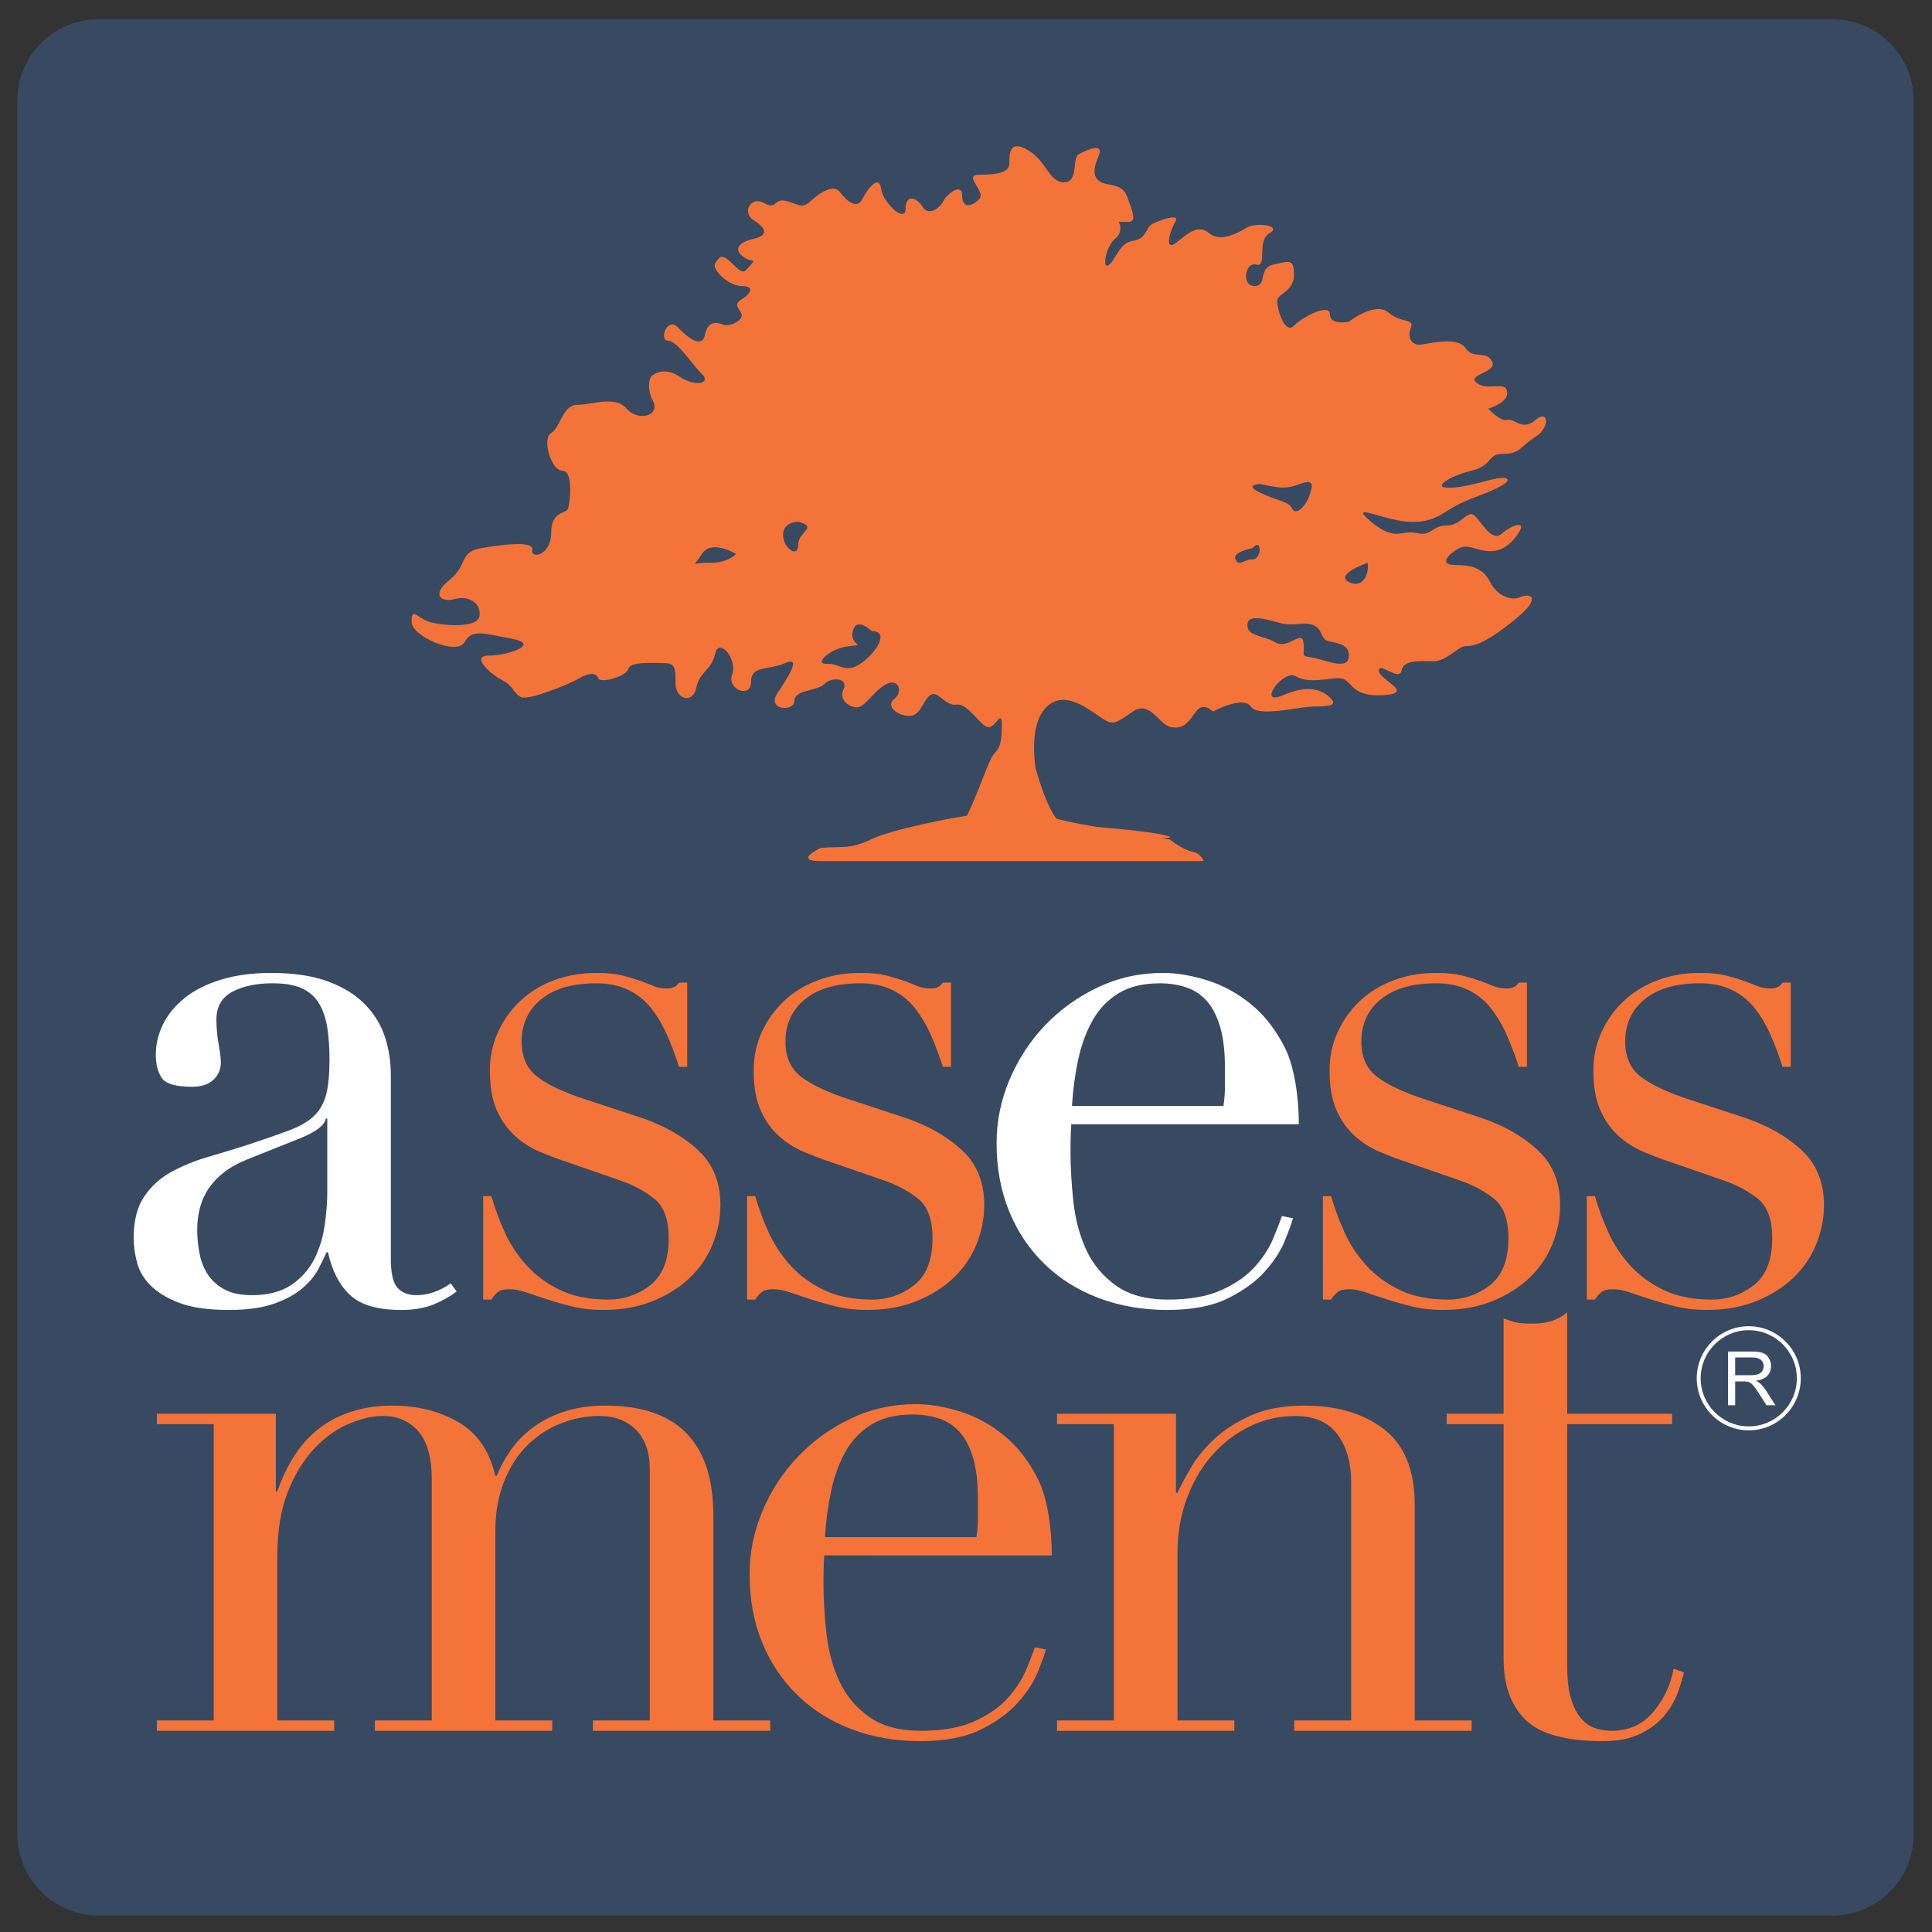 <?xml version="1.0" encoding="utf-8"?>
<!-- Generator: Adobe Illustrator 16.0.0, SVG Export Plug-In . SVG Version: 6.00 Build 0)  -->
<!DOCTYPE svg PUBLIC "-//W3C//DTD SVG 1.1//EN" "http://www.w3.org/Graphics/SVG/1.1/DTD/svg11.dtd">
<svg version="1.1" id="Layer_1" xmlns="http://www.w3.org/2000/svg" xmlns:xlink="http://www.w3.org/1999/xlink" x="0px" y="0px"
	 width="110px" height="110.002px" viewBox="55 54.999 110 110.002" enable-background="new 55 54.999 110 110.002"
	 xml:space="preserve">
<rect x="55" y="54.999" width="110" height="110.002" fill="#333333" stroke="none"/>
<g id="g10" transform="matrix(1.333,0,0,-1.333,0,416.56)">
	<g id="g12" transform="scale(0.1)">
		<path id="path14" fill="#384A61" d="M1195.203,1894.2H454.805c-19.226,0-34.805,15.586-34.805,34.805v740.391
			c0,19.226,15.579,34.805,34.805,34.805h740.391c19.219,0,34.805-15.579,34.805-34.805v-740.391
			C1230,1909.786,1214.422,1894.2,1195.203,1894.2"/>
		<path id="path16" fill="#FFFFFF" d="M552.393,2234.63h-0.63c-0.425-2.747-3.896-5.479-10.422-8.21l-23.672-9.47
			c-6.738-2.739-11.895-6.57-15.469-11.521c-3.582-4.944-5.361-11.096-5.361-18.464c0-3.157,0.315-6.423,0.945-9.785
			c0.63-3.369,1.787-6.372,3.472-9.001s4.05-4.79,7.097-6.46c3.054-1.692,7.002-2.534,11.843-2.534
			c6.943,0,12.568,1.472,16.89,4.417c4.307,2.959,7.573,6.636,9.785,11.052c2.205,4.424,3.677,9.207,4.417,14.363
			c0.74,5.164,1.106,9.836,1.106,14.055V2234.63z M607.632,2160.765c-2.739-2.109-5.999-3.948-9.785-5.53
			c-3.787-1.575-8.423-2.366-13.887-2.366c-10.107,0-17.417,2.161-21.943,6.475s-7.625,10.356-9.309,18.157h-0.63
			c-0.842-1.904-2-4.277-3.472-7.104c-1.472-2.842-3.743-5.581-6.79-8.21c-3.054-2.637-7.104-4.841-12.151-6.636
			c-5.054-1.772-11.477-2.681-19.255-2.681c-8.84,0-15.894,1.003-21.152,2.996c-5.259,2-9.36,4.475-12.305,7.427
			c-2.952,2.937-4.9,6.262-5.845,9.932c-0.945,3.684-1.421,7.119-1.421,10.261c0,7.368,1.472,13.264,4.417,17.688
			c2.952,4.417,6.79,7.939,11.528,10.576c4.731,2.622,9.99,4.775,15.776,6.467c5.786,1.677,11.631,3.472,17.52,5.361
			c6.951,2.314,12.678,4.307,17.205,6.006c4.526,1.677,8.049,3.728,10.576,6.145s4.263,5.479,5.208,9.163
			c0.952,3.677,1.421,8.679,1.421,14.993c0,5.046-0.315,9.573-0.945,13.572s-1.787,7.412-3.472,10.261
			c-1.685,2.834-4.102,4.995-7.258,6.475c-3.157,1.465-7.375,2.205-12.627,2.205c-6.951,0-12.686-1.216-17.205-3.633
			c-4.526-2.417-6.79-6.365-6.79-11.836c0-3.582,0.315-7.104,0.945-10.569c0.63-3.479,0.952-6.057,0.952-7.734
			c0-2.959-1.062-5.427-3.157-7.427c-2.109-2-5.164-2.996-9.155-2.996c-6.943,0-11.265,1.267-12.942,3.787
			c-1.685,2.527-2.527,5.786-2.527,9.785c0,4.629,1.047,9.045,3.157,13.257c2.102,4.204,5.208,7.947,9.309,11.213
			c4.109,3.259,9.258,5.837,15.469,7.727c6.204,1.897,13.308,2.849,21.306,2.849c9.683,0,17.783-1.216,24.309-3.64
			c6.519-2.424,11.785-5.676,15.784-9.778c3.992-4.109,6.833-8.738,8.525-13.894c1.677-5.156,2.52-10.576,2.52-16.26v-78.596
			c0-6.108,0.952-10.21,2.842-12.312c1.897-2.109,4.629-3.157,8.21-3.157c2.314,0,4.731,0.417,7.258,1.267
			c2.527,0.835,4.944,2.095,7.258,3.779L607.632,2160.765"/>
		<path id="path18" fill="#F47339" d="M618.992,2201.48h3.472c1.465-5.039,3.362-10.151,5.684-15.3
			c2.314-5.156,5.413-9.895,9.309-14.202c3.889-4.321,8.679-7.852,14.363-10.591c5.676-2.732,12.517-4.094,20.515-4.094
			c6.731,0,12.737,2.051,17.996,6.145c5.259,4.116,7.896,10.789,7.896,20.046c0,7.998-2.058,13.63-6.16,16.897
			c-4.102,3.259-8.892,5.837-14.363,7.727l-24.624,8.533c-3.149,1.047-6.577,2.366-10.254,3.948
			c-3.684,1.575-7.104,3.779-10.261,6.621s-5.735,6.475-7.734,10.891s-2.996,10.1-2.996,17.043c0,5.889,1.15,11.367,3.472,16.414
			c2.314,5.054,5.464,9.47,9.47,13.257c3.992,3.794,8.782,6.731,14.363,8.848c5.574,2.095,11.624,3.157,18.149,3.157
			c4.629,0,8.364-0.381,11.206-1.106c2.842-0.74,5.31-1.472,7.419-2.212c2.102-0.74,3.992-1.472,5.684-2.212
			c1.677-0.74,3.677-1.099,5.991-1.099s3.999,0.835,5.054,2.512h3.472v-35.984h-3.472c-1.479,4.636-3.157,9.104-5.054,13.418
			s-4.16,8.152-6.782,11.521c-2.637,3.369-5.896,5.999-9.785,7.896c-3.896,1.897-8.474,2.842-13.733,2.842
			c-10.1,0-17.944-2.263-23.518-6.79c-5.581-4.526-8.364-10.576-8.364-18.149c0-6.746,2.366-11.843,7.104-15.308
			c4.731-3.472,11.726-6.68,20.991-9.631l23.042-7.573c9.888-3.369,17.996-7.998,24.309-13.887
			c6.313-5.896,9.463-13.689,9.463-23.364c0-5.676-1.106-11.257-3.311-16.729c-2.212-5.471-5.479-10.261-9.785-14.363
			c-4.314-4.102-9.58-7.419-15.784-9.939c-6.211-2.527-13.315-3.794-21.306-3.794c-4.636,0-8.892,0.476-12.788,1.421
			s-7.471,1.956-10.73,3.003c-3.267,1.047-6.262,2.051-8.994,2.996c-2.739,0.952-5.266,1.428-7.581,1.428s-3.999-0.476-5.054-1.428
			c-1.055-0.945-1.89-1.948-2.52-2.996h-3.472V2201.48"/>
		<path id="path20" fill="#F47339" d="M731.682,2201.48h3.472c1.472-5.039,3.362-10.151,5.684-15.3
			c2.307-5.156,5.413-9.895,9.309-14.202c3.896-4.321,8.679-7.852,14.363-10.591c5.684-2.732,12.517-4.094,20.522-4.094
			c6.731,0,12.729,2.051,17.988,6.145c5.259,4.116,7.888,10.789,7.888,20.046c0,7.998-2.043,13.63-6.152,16.897
			c-4.102,3.259-8.892,5.837-14.363,7.727l-24.617,8.533c-3.164,1.047-6.584,2.366-10.261,3.948
			c-3.684,1.575-7.104,3.779-10.261,6.621s-5.735,6.475-7.734,10.891s-3.003,10.1-3.003,17.043c0,5.889,1.165,11.367,3.479,16.414
			c2.314,5.054,5.471,9.47,9.47,13.257c3.992,3.794,8.782,6.731,14.363,8.848c5.574,2.095,11.624,3.157,18.149,3.157
			c4.622,0,8.372-0.381,11.206-1.106c2.842-0.74,5.31-1.472,7.419-2.212c2.095-0.74,3.992-1.472,5.684-2.212
			c1.677-0.74,3.677-1.099,5.991-1.099s3.999,0.835,5.046,2.512h3.479v-35.984h-3.479c-1.465,4.636-3.149,9.104-5.046,13.418
			c-1.89,4.314-4.153,8.152-6.782,11.521c-2.637,3.369-5.896,5.999-9.785,7.896c-3.896,1.897-8.474,2.842-13.733,2.842
			c-10.1,0-17.944-2.263-23.518-6.79s-8.364-10.576-8.364-18.149c0-6.746,2.366-11.843,7.097-15.308
			c4.739-3.472,11.733-6.68,20.999-9.631l23.042-7.573c9.888-3.369,17.988-7.998,24.309-13.887
			c6.313-5.896,9.463-13.689,9.463-23.364c0-5.676-1.099-11.257-3.303-16.729c-2.212-5.471-5.479-10.261-9.792-14.363
			s-9.58-7.419-15.784-9.939c-6.211-2.527-13.315-3.794-21.306-3.794c-4.629,0-8.899,0.476-12.788,1.421
			c-3.896,0.945-7.471,1.956-10.73,3.003c-3.267,1.047-6.262,2.051-8.994,2.996c-2.739,0.952-5.266,1.428-7.581,1.428
			s-3.992-0.476-5.046-1.428c-1.055-0.945-1.897-1.948-2.527-2.996h-3.472V2201.48"/>
		<path id="path22" fill="#F47339" d="M977.659,2201.48h3.464c1.472-5.039,3.362-10.151,5.684-15.3
			c2.314-5.156,5.413-9.895,9.309-14.202c3.896-4.321,8.679-7.852,14.37-10.591c5.676-2.732,12.517-4.094,20.515-4.094
			c6.731,0,12.722,2.051,17.988,6.145c5.259,4.116,7.896,10.789,7.896,20.046c0,7.998-2.058,13.63-6.16,16.897
			c-4.102,3.259-8.892,5.837-14.363,7.727l-24.624,8.533c-3.149,1.047-6.577,2.366-10.254,3.948
			c-3.684,1.575-7.097,3.779-10.261,6.621c-3.157,2.842-5.735,6.475-7.734,10.891s-2.996,10.1-2.996,17.043
			c0,5.889,1.15,11.367,3.472,16.414c2.307,5.054,5.471,9.47,9.47,13.257c3.992,3.794,8.782,6.731,14.363,8.848
			c5.574,2.095,11.624,3.157,18.149,3.157c4.622,0,8.364-0.381,11.206-1.106c2.842-0.74,5.31-1.472,7.419-2.212
			c2.102-0.74,3.992-1.472,5.676-2.212c1.677-0.74,3.684-1.099,5.999-1.099s3.999,0.835,5.046,2.512h3.479v-35.984h-3.479
			c-1.472,4.636-3.149,9.104-5.046,13.418c-1.89,4.314-4.153,8.152-6.79,11.521c-2.622,3.369-5.889,5.999-9.778,7.896
			c-3.896,1.897-8.474,2.842-13.733,2.842c-10.1,0-17.937-2.263-23.518-6.79c-5.574-4.526-8.372-10.576-8.372-18.149
			c0-6.746,2.373-11.843,7.112-15.308c4.731-3.464,11.726-6.68,20.991-9.631l23.042-7.573c9.888-3.369,17.996-7.998,24.309-13.887
			c6.313-5.896,9.463-13.689,9.463-23.364c0-5.676-1.099-11.257-3.311-16.729s-5.471-10.261-9.785-14.363s-9.58-7.419-15.784-9.939
			c-6.204-2.527-13.308-3.794-21.306-3.794c-4.629,0-8.892,0.476-12.781,1.421c-3.896,0.945-7.478,1.956-10.737,3.003
			c-3.267,1.047-6.262,2.051-9.001,2.996c-2.732,0.952-5.259,1.428-7.566,1.428c-2.329,0-4.006-0.476-5.061-1.428
			c-1.047-0.945-1.89-1.948-2.52-2.996h-3.464V2201.48"/>
		<path id="path24" fill="#F47339" d="M1090.349,2201.48h3.464c1.479-5.039,3.362-10.151,5.676-15.3
			c2.322-5.156,5.42-9.895,9.316-14.202c3.889-4.321,8.679-7.852,14.37-10.591c5.676-2.732,12.517-4.094,20.515-4.094
			c6.731,0,12.729,2.051,17.988,6.145c5.259,4.116,7.888,10.789,7.888,20.046c0,7.998-2.043,13.63-6.152,16.897
			c-4.102,3.259-8.892,5.837-14.363,7.727l-24.617,8.533c-3.164,1.047-6.577,2.366-10.269,3.948
			c-3.684,1.575-7.097,3.779-10.254,6.621c-3.149,2.842-5.735,6.475-7.734,10.891s-2.996,10.1-2.996,17.043
			c0,5.889,1.157,11.367,3.479,16.414c2.307,5.054,5.464,9.47,9.47,13.257c3.992,3.794,8.774,6.731,14.355,8.848
			c5.574,2.095,11.631,3.157,18.149,3.157c4.629,0,8.372-0.381,11.213-1.106c2.842-0.74,5.31-1.472,7.412-2.212
			s3.999-1.472,5.684-2.212s3.669-1.099,5.991-1.099c2.314,0,3.999,0.835,5.054,2.512h3.472v-35.984h-3.472
			c-1.472,4.636-3.149,9.104-5.054,13.418c-1.875,4.314-4.16,8.152-6.775,11.521c-2.644,3.369-5.903,5.999-9.792,7.896
			c-3.896,1.897-8.474,2.842-13.733,2.842c-10.1,0-17.944-2.263-23.518-6.79s-8.357-10.576-8.357-18.149
			c0-6.746,2.366-11.843,7.097-15.308c4.739-3.472,11.726-6.68,20.984-9.631l23.049-7.573c9.895-3.369,17.996-7.998,24.302-13.887
			c6.321-5.896,9.478-13.689,9.478-23.364c0-5.676-1.099-11.257-3.318-16.729c-2.212-5.471-5.471-10.261-9.785-14.363
			s-9.58-7.419-15.776-9.939c-6.211-2.527-13.315-3.794-21.306-3.794c-4.636,0-8.906,0.476-12.788,1.421
			c-3.904,0.945-7.463,1.956-10.737,3.003c-3.259,1.047-6.255,2.051-8.994,2.996c-2.739,0.952-5.259,1.428-7.573,1.428
			s-3.999-0.476-5.054-1.428c-1.055-0.945-1.897-1.948-2.527-2.996h-3.464v44.194"/>
		<path id="path26" fill="#FFFFFF" d="M935.178,2239.999c0.417,2.937,0.637,5.676,0.637,8.203s0,5.156,0,7.888
			c0,7.156-0.688,13.052-2.058,17.681s-3.267,8.306-5.684,11.045c-2.417,2.732-5.369,4.688-8.833,5.845
			c-3.472,1.157-7.222,1.729-11.213,1.729c-7.156,0-13.052-1.414-17.673-4.255c-4.636-2.842-8.32-6.68-11.045-11.521
			c-2.739-4.841-4.783-10.422-6.16-16.736c-1.37-6.306-2.263-12.942-2.681-19.885h64.709V2239.999z M870.147,2232.206
			c0-2.102-0.044-0.886-0.154-3.105c-0.103-2.205-0.154-4.995-0.154-8.357c0-6.951,0.417-14.209,1.252-21.782
			c0.842-7.573,2.695-14.421,5.53-20.522c2.842-6.101,7.046-11.155,12.627-15.146c5.574-3.999,12.993-5.999,22.258-5.999
			c9.25,0,16.882,1.362,22.881,4.094c5.999,2.739,10.73,6.05,14.209,9.946c3.472,3.889,6.042,7.837,7.727,11.836
			c1.692,3.999,2.944,7.266,3.794,9.8l4.731-0.952c-0.63-2.322-1.838-5.64-3.625-9.939c-1.794-4.321-4.636-8.643-8.525-12.949
			c-3.896-4.314-9.163-8.108-15.776-11.36c-6.636-3.259-15.212-4.9-25.737-4.9c-10.518,0-20.251,1.692-29.202,5.054
			c-8.943,3.369-16.67,8.203-23.196,14.517c-6.519,6.321-11.572,13.843-15.154,22.566c-3.582,8.738-5.361,18.479-5.361,29.209
			c0,9.25,1.831,18.245,5.522,26.982c3.684,8.73,8.73,16.472,15.154,23.21c6.409,6.731,13.938,12.144,22.566,16.252
			c8.628,4.102,17.878,6.16,27.773,6.16c5.889,0,12.209-1.062,18.94-3.157c6.738-2.117,12.993-5.53,18.787-10.261
			c5.786-4.739,10.62-10.994,14.524-18.787c3.882-7.786,5.83-20.837,5.83-32.41H870.147"/>
		<path id="path28" fill="#F47339" d="M479.597,1977.535h24.302v126.577h-24.302v4.424h50.823v-33.149h0.63
			c4.424,12.634,10.781,21.892,19.102,27.788c8.306,5.889,18.362,8.833,30.146,8.833c10.518,0,19.827-2.314,27.935-6.951
			c8.093-4.622,13.418-12.305,15.938-23.027h0.63c1.472,3.779,3.472,7.456,6.006,11.038c2.52,3.582,5.676,6.79,9.47,9.631
			c3.779,2.842,8.254,5.098,13.411,6.782s10.994,2.527,17.52,2.527c30.718,0,46.091-15.681,46.091-47.036v-87.437h24.302v-4.417
			h-75.762v4.417h24.309v107.329c0,7.156-1.948,12.737-5.837,16.736c-3.896,3.992-9.207,5.991-15.945,5.991
			c-5.266,0-10.525-1.003-15.784-2.996c-5.259-2.007-9.998-5.002-14.202-9.001c-4.219-3.999-7.632-9.148-10.261-15.469
			c-2.629-6.313-3.948-13.682-3.948-22.09v-80.5h24.309v-4.417h-75.754v4.417h24.302v102.905c0,9.265-1.897,16.099-5.684,20.515
			c-3.787,4.424-8.84,6.636-15.146,6.636c-4.424,0-9.265-1.106-14.524-3.311c-5.266-2.219-10.151-5.691-14.678-10.422
			s-8.32-10.884-11.367-18.472c-3.047-7.566-4.578-16.831-4.578-27.773v-70.078h24.309v-4.417h-75.762V1977.535"/>
		<path id="path30" fill="#F47339" d="M829.673,2055.824c0.425,2.937,0.63,5.676,0.63,8.203s0,5.156,0,7.896
			c0,7.156-0.681,13.044-2.051,17.673s-3.259,8.313-5.684,11.045c-2.424,2.739-5.369,4.68-8.833,5.845
			c-3.472,1.15-7.214,1.736-11.213,1.736c-7.156,0-13.044-1.421-17.673-4.263c-4.629-2.834-8.313-6.68-11.045-11.521
			c-2.747-4.841-4.79-10.408-6.16-16.729c-1.37-6.313-2.263-12.942-2.681-19.885H829.673z M764.649,2048.031
			c0-2.109-0.059-0.894-0.161-3.098c-0.103-2.212-0.154-4.995-0.154-8.372c0-6.936,0.417-14.202,1.26-21.775
			c0.835-7.581,2.681-14.414,5.522-20.522c2.849-6.101,7.046-11.155,12.627-15.154c5.574-3.999,12.993-5.991,22.258-5.991
			c9.25,0,16.882,1.362,22.881,4.109c6.006,2.725,10.737,6.042,14.202,9.939c3.479,3.896,6.05,7.837,7.742,11.836
			c1.677,3.992,2.937,7.258,3.787,9.785l4.724-0.945c-0.623-2.314-1.838-5.632-3.618-9.939c-1.802-4.314-4.629-8.643-8.525-12.942
			c-3.889-4.321-9.163-8.108-15.784-11.375c-6.628-3.252-15.205-4.885-25.73-4.885s-20.251,1.677-29.194,5.046
			c-8.95,3.362-16.685,8.21-23.203,14.524c-6.519,6.306-11.58,13.828-15.154,22.566c-3.582,8.73-5.361,18.464-5.361,29.194
			c0,9.258,1.838,18.252,5.515,26.99c3.684,8.738,8.73,16.472,15.161,23.203c6.409,6.731,13.931,12.158,22.566,16.26
			c8.628,4.102,17.886,6.152,27.781,6.152c5.889,0,12.202-1.055,18.933-3.157c6.738-2.102,12.993-5.522,18.779-10.254
			c5.793-4.731,10.627-11.001,14.531-18.787c3.889-7.778,5.837-20.83,5.837-32.41H764.649"/>
		<path id="path32" fill="#F47339" d="M864.075,1977.535h24.309v126.577h-24.309v4.424h50.823v-33.779h0.63
			c1.26,2.739,3.105,6.211,5.53,10.422c2.41,4.204,5.728,8.313,9.939,12.312c4.204,3.999,9.47,7.419,15.791,10.261
			c6.313,2.834,13.982,4.255,23.035,4.255c13.887,0,25.203-3.362,33.933-10.093c8.73-6.746,13.096-17.476,13.096-32.205v-92.175
			h24.316v-4.417h-75.762v4.417h24.302v101.96c0,8.21-1.941,14.941-5.837,20.2c-3.889,5.259-9.939,7.896-18.149,7.896
			c-6.738,0-13.154-1.479-19.255-4.417c-6.101-2.959-11.477-7.061-16.091-12.312c-4.636-5.266-8.269-11.477-10.898-18.625
			c-2.637-7.156-3.948-14.941-3.948-23.357v-71.345h24.302v-4.417h-75.754V1977.535"/>
		<path id="path34" fill="#F47339" d="M1030.525,2108.536h24.309v40.723c1.685-0.63,3.267-1.165,4.731-1.582
			c1.479-0.425,3.999-0.63,7.588-0.63c3.157,0,5.881,0.366,8.203,1.106c2.314,0.74,4.526,1.941,6.636,3.633v-43.25h44.817v-4.417
			h-44.817v-103.228c0-5.881,0.579-10.679,1.729-14.355c1.15-3.684,2.695-6.519,4.578-8.525c1.897-2,3.948-3.318,6.152-3.948
			c2.212-0.623,4.373-0.945,6.475-0.945c7.361,0,13.308,2.688,17.834,8.049c4.526,5.369,7.419,11.521,8.679,18.457l4.424-1.567
			c-0.63-2.747-1.575-5.786-2.842-9.155c-1.26-3.362-3.208-6.57-5.837-9.631c-2.637-3.047-6.057-5.574-10.254-7.573
			c-4.219-2-9.478-2.996-15.798-2.996c-15.776,0-26.77,3.047-32.981,9.155c-6.204,6.101-9.316,14.714-9.316,25.891v100.371h-24.309
			V2108.536"/>
		<path id="path36" fill="#FFFFFF" d="M1153.733,2124.994h6.533c1.392,0,2.468,0.146,3.252,0.425
			c0.784,0.293,1.384,0.747,1.794,1.377c0.403,0.63,0.608,1.326,0.608,2.065c0,1.084-0.388,1.978-1.179,2.681
			s-2.036,1.04-3.735,1.04h-7.273V2124.994L1153.733,2124.994z M1150.701,2112.169v22.954h10.181c2.043,0,3.604-0.212,4.658-0.615
			c1.069-0.417,1.926-1.143,2.556-2.183c0.63-1.047,0.959-2.197,0.959-3.464c0-1.626-0.527-3.003-1.582-4.124
			c-1.055-1.106-2.688-1.816-4.893-2.124c0.806-0.388,1.421-0.769,1.831-1.143c0.894-0.82,1.736-1.838,2.527-3.054l3.992-6.248
			h-3.823l-3.032,4.775c-0.894,1.37-1.619,2.432-2.197,3.171c-0.571,0.725-1.084,1.245-1.531,1.523
			c-0.461,0.286-0.923,0.498-1.399,0.608c-0.337,0.081-0.908,0.117-1.692,0.117h-3.523v-10.195H1150.701"/>
		<path id="path38" fill="#FFFFFF" d="M1159.548,2144.227c-11.323,0-20.544-9.199-20.544-20.53c0-11.345,9.221-20.559,20.544-20.559
			c11.316,0,20.53,9.214,20.53,20.559C1180.078,2135.028,1170.864,2144.227,1159.548,2144.227z M1159.548,2101.454
			c-12.261,0-22.229,9.983-22.229,22.244c0,12.253,9.968,22.222,22.229,22.222c12.246,0,22.214-9.968,22.214-22.222
			C1181.763,2111.437,1171.795,2101.454,1159.548,2101.454"/>
		<path id="path40" fill="#F47339" d="M753.508,2489.557c0,0-6.438,0-6.438-5.654c0-5.632,6.438-10.173,6.438-4.27
			C753.508,2485.528,762.385,2487.125,753.508,2489.557z M784.922,2442.828c0,0-6.453,6.453-8.064,0
			c-1.597-6.438,6.438-5.632-1.597-6.438c-8.057-0.791-15.308-7.808-9.668-7.522c5.64,0.271,8.049-4.299,14.502,0
			C786.533,2433.16,792.971,2442.828,784.922,2442.828L784.922,2442.828z M726.929,2475.794c0,0-10.466,6.416-14.502,0
			c-4.014-6.379-4.827-3.618,3.23-3.787C723.706,2471.839,726.929,2475.794,726.929,2475.794z M996.738,2472.008
			c0,0-14.341-5.002-7.983-8.24C995.12,2460.545,997.537,2468.163,996.738,2472.008z M969.339,2446.065c0,0-5.303-0.813-9.075,0
			c-3.801,0.798-14.663,4.915-14.875-0.381c-0.205-5.251,6.445-4.475,11.99-7.676c5.53-3.245,11.169,5.632,11.96,0
			c0.813-5.64-1.75-5.64,3.56-6.445c5.303-0.806,14.978-5.632,15.769,0c0.813,5.632-4.812,6.035-8.84,7.053
			C975.791,2439.605,978.443,2446.065,969.339,2446.065L969.339,2446.065z M947.6,2478.27c0,0-8.862-1.604-7.258-4.834
			c1.619-3.223,3.23,0,7.258,0C951.636,2473.436,951.636,2483.111,947.6,2478.27z M950.816,2505.655c0,0-7.244-0.183,0-3.713
			c7.266-3.53,12.092-3.53,13.696-6.76c1.611-3.223,5.64,0.82,7.258,5.229c1.597,4.453,2.417,7.668-4.028,5.244
			S958.887,2504.051,950.816,2505.655L950.816,2505.655z M690.696,2551.571c0,0,4.819,4.812,12.07,0
			c7.251-4.856,13.696-2.703,9.661,1.062c-4.014,3.75-10.466,14.224-14.495,14.224c-4.021,0-0.359,10.459,4.248,5.654
			c4.614-4.849,10.313-8.87,11.492-3.252c1.172,5.662,4.395,5.793,7.632,4.519c3.215-1.267,8.848,1.941,8.057,4.38
			c-0.813,2.395-3.882,4.021,0.059,6.416c3.955,2.417,5.72,5.632,0,5.632c-5.713,0-12.957,7.266-11.353,9.668
			c1.611,2.417,2.417,4.841,7.258,0c4.827-4.834,5.046-4.043,7.756-0.791c2.703,3.208,1.106,0.747-2.93,3.589
			c-4.028,2.849-2.739,6.064,4.263,7.683c7.024,1.611,5.068,4.827,0,8.035c-5.054,3.252-1.099,10.488,4.563,7.266
			c5.662-3.208,4.058,2.41,9.697,0.806c5.647-1.604,6.445-3.42,10.474,0.3s9.661,6.958,12.085,3.721
			c2.41-3.208,7.236-8.035,9.653-3.208c2.41,4.834,7.258,10.686,8.049,4.548c0.813-6.167,10.481-15.037,10.481-8.591
			c0,6.438,4.827,4.834,7.236,0.813c2.432-4.028,7.258-0.813,8.87,2.417c1.611,3.208,8.042,8.049,8.042,2.417
			c0-5.647,4.036-4.834,7.258-1.604c3.223,3.208-7.258,10.466,0,10.466c7.251,0,12.883,0.791,12.883,4.834
			c0,4.028,0,10.452,8.049,5.618c8.064-4.819,8.862-13.682,15.315-13.682c6.431,0,3.223,10.474,6.431,12.092
			c3.223,1.589,11.279,5.625,8.057-1.619c-3.23-7.244-0.798-10.474,4.036-11.265c4.827-0.835,7.251-1.611,8.855-6.445
			c1.626-4.827,4.021-9.675,0-9.675s-4.021,0-4.021,0s2.417-4.043-1.619-7.244c-4.028-3.223-5.64-13.96-2.402-10.994
			c3.201,2.93,4.395,9.375,10.239,10.181c5.852,0.813,5.054,5.64,8.269,7.244c3.223,1.604,12.092,4.856,9.661,0.813
			c-2.395-4.043-4.812-12.883,0.417-8.862c5.229,4.043,9.258,8.049,14.084,4.043c4.834-4.043,12.085,0,16.106,2.402
			c4.036,2.417,15.308,0.813,9.675-2.402c-5.64-3.237-0.813-14.773-5.64-13.418c-4.849,1.333-6.453-9.155-0.813-9.155
			s1.479,7.8,7.998,9.155c6.504,1.333,8.906,2.93,8.906-4.321c0-7.236-7.229-8.049-7.229-11.257c0-3.23,3.215-14.524,7.229-10.488
			c4.028,4.021,15.308,9.675,15.308,4.863c0-4.863,8.049-3.237,8.049-3.237s11.287,8.862,16.919,4.014
			c5.64-4.827,11.287-2.41,9.661-6.423c-1.604-4.028,0-8.057,4.841-7.244c4.841,0.769,15.3,3.215,18.523-1.626
			c3.223-4.819,8.862-0.813,11.287-5.632c2.402-4.834-11.287-5.596-6.453-9.243c4.841-3.64,12.085,1.187,12.891-3.64
			c0.798-4.834-8.049-7.258-8.049-7.258s4.937-5.625,8.093-4.834c3.01,0.762,6.05-4.365,11.14-0.776
			c0.286,0.22,0.593,0.432,0.886,0.703c5.64,4.907,6.453-3.157,0-7.163c-6.438-4.043-6.438-7.258-13.689-7.258
			c-7.244,0-4.021-4.834-13.696-7.229c-9.661-2.424-16.912-7.258-9.661-7.258s16.113,3.208,20.94,4.028
			c4.834,0.806,6.445-0.82,0-4.028c-6.431-3.23-12.883-4.834-18.516-8.049c-5.654-3.23-9.675-7.258-20.142-6.445
			c-10.481,0.798-25.767,8.65-15.308-0.117c10.474-8.738,12.891-3.12,19.336-4.724c6.438-1.604,6.438,3.223,12.883,3.223
			c6.453,0,8.862,7.244,12.078,4.021c3.237-3.215,7.266-11.125,11.287-7.595c4.028,3.574,12.078,6.76,6.431-0.879
			c-5.64-7.625-11.272-6.819-15.286-6.028c-4.036,0.813-6.453,3.04-11.279-0.476c-4.834-3.545-4.834-5.955,0.798-5.955
			s11.287-0.813,14.495-7.258c3.223-6.438,9.668-8.042,12.891-6.438c3.215,1.619,10.474,0.813-2.417-9.668
			c-12.891-10.466-17.717-11.272-20.94-11.272s-8.057-6.438-13.682-6.438c-5.647,0-12.891,0.806-13.704-4.014
			c-0.806-4.856-9.653,4.014-9.653,0c0-4.036,16.099-9.668,1.589-10.496c-14.495-0.791-12.891,7.251-18.508,7.251
			c-5.632,0-12.883-2.41-18.53,0.806c-5.632,3.23-16.904-13-5.632-8.115c11.279,4.9,16.919,2.124,20.127-0.923
			c3.237-3.04,0.813-3.845-6.431-3.845c-7.251,0-24.163-4.819-27.378,0c-3.237,4.827-16.121-2.146-16.121-2.146
			s-4.028,4.321-7.244,0c-3.223-4.285-4.841-7.507-10.466-6.702c-5.647,0.806-8.87,12.078-16.904,6.431
			c-8.064-5.618-8.364-5.618-14.253-1.597c-5.896,4.014-15.549,11.257-22.808,3.208c-7.258-8.042-4.036-25.781-4.036-25.781
			s6.438-24.163,12.891-24.163c6.445,0,37.859-2.402,44.312-4.812c6.431-2.417-115.979,0-115.979,0s23.35-3.223,28.989,8.049
			c5.632,11.265,9.661,24.968,12.07,27.385c2.417,2.402,3.237,4.834,3.237,12.092c0,7.229-2.424-0.813-5.647-0.813
			c-3.23,0-8.862,10.466-13.689,9.653c-4.827-0.806-8.049,6.445-11.272,4.021c-3.237-2.41-4.036-8.84-8.862-8.84
			s-10.466,4.014-6.453,7.244c4.028,3.208,1.626,8.84-3.208,6.438c-4.834-2.424-8.071-8.049-11.272-9.668
			c-3.237-1.611-9.675,2.417-7.258,7.244c2.424,4.827-4.827,5.632-8.057,2.424c-3.23-3.23-12.883-2.424-12.883-7.251
			c0-4.834-12.085-4.028-7.258,3.237c4.849,7.222,10.481,16.099,3.23,12.869c-7.244-3.208-14.495-0.806-14.495-8.064
			c0-7.229-10.474-3.215-8.049,3.237c2.41,6.445-5.647,16.121-7.258,8.848c-1.604-7.229-6.431-7.229-8.049-14.48
			c-1.604-7.266-8.855-4.834-8.855,1.604c0,6.445,0,8.855-4.827,8.855s-14.495,0.813-15.308-2.41
			c-0.806-3.237-12.085-6.445-12.883-4.043c-0.813,2.432-4.028,2.432-8.064,0c-4.021-2.402-21.731-9.653-24.961-8.042
			c-3.23,1.626-3.23,4.827-8.057,7.258c-4.834,2.41-13.689,10.466-5.64,10.466c8.064,0,22.551,4.827,9.668,7.236
			c-12.883,2.439-16.919,4.036-20.142-1.604c-3.223-5.632-22.537,2.432-22.537,8.862c0,6.445,2.395,1.604,7.244,0
			c4.834-1.611,20.933-3.223,21.746,2.417c0.806,5.625-4.827,8.862-10.474,7.244c-5.632-1.619-10.466,1.619-2.41,8.057
			c8.057,6.445,4.014,12.078,13.689,13.689c9.661,1.604,22.551,3.23,21.746-0.82c-0.806-4.014,8.057-2.402,8.057,7.266
			c0,9.661,6.445,8.057,7.236,10.466c0.813,2.402,2.417,16.128-2.41,16.128s-8.862,13.674-4.827,16.091
			c4.014,2.402,4.827,12.085,11.272,12.085c6.431,0,16.106,4.014,20.94-1.619c4.819-5.625,14.487-3.23,11.287,3.215
			C688.279,2547.535,690.696,2551.571,690.696,2551.571"/>
		<path id="path42" fill="#F47339" d="M820.357,2363.104c0,0-25.781-4.57-35.435-9.119c-9.661-4.585-12.891-2.966-21.746-3.772
			c0,0-12.085-5.632,0-5.632s163.484,0,163.484,0s-0.798,3.223-4.819,4.021c-4.036,0.798-9.661,5.244-9.661,5.244
			s-18.618,3.64-21.812,3.992c-3.171,0.322-31.589,4.402-33.303,7.881C855.359,2369.19,820.357,2363.104,820.357,2363.104"/>
	</g>
</g>
</svg>
